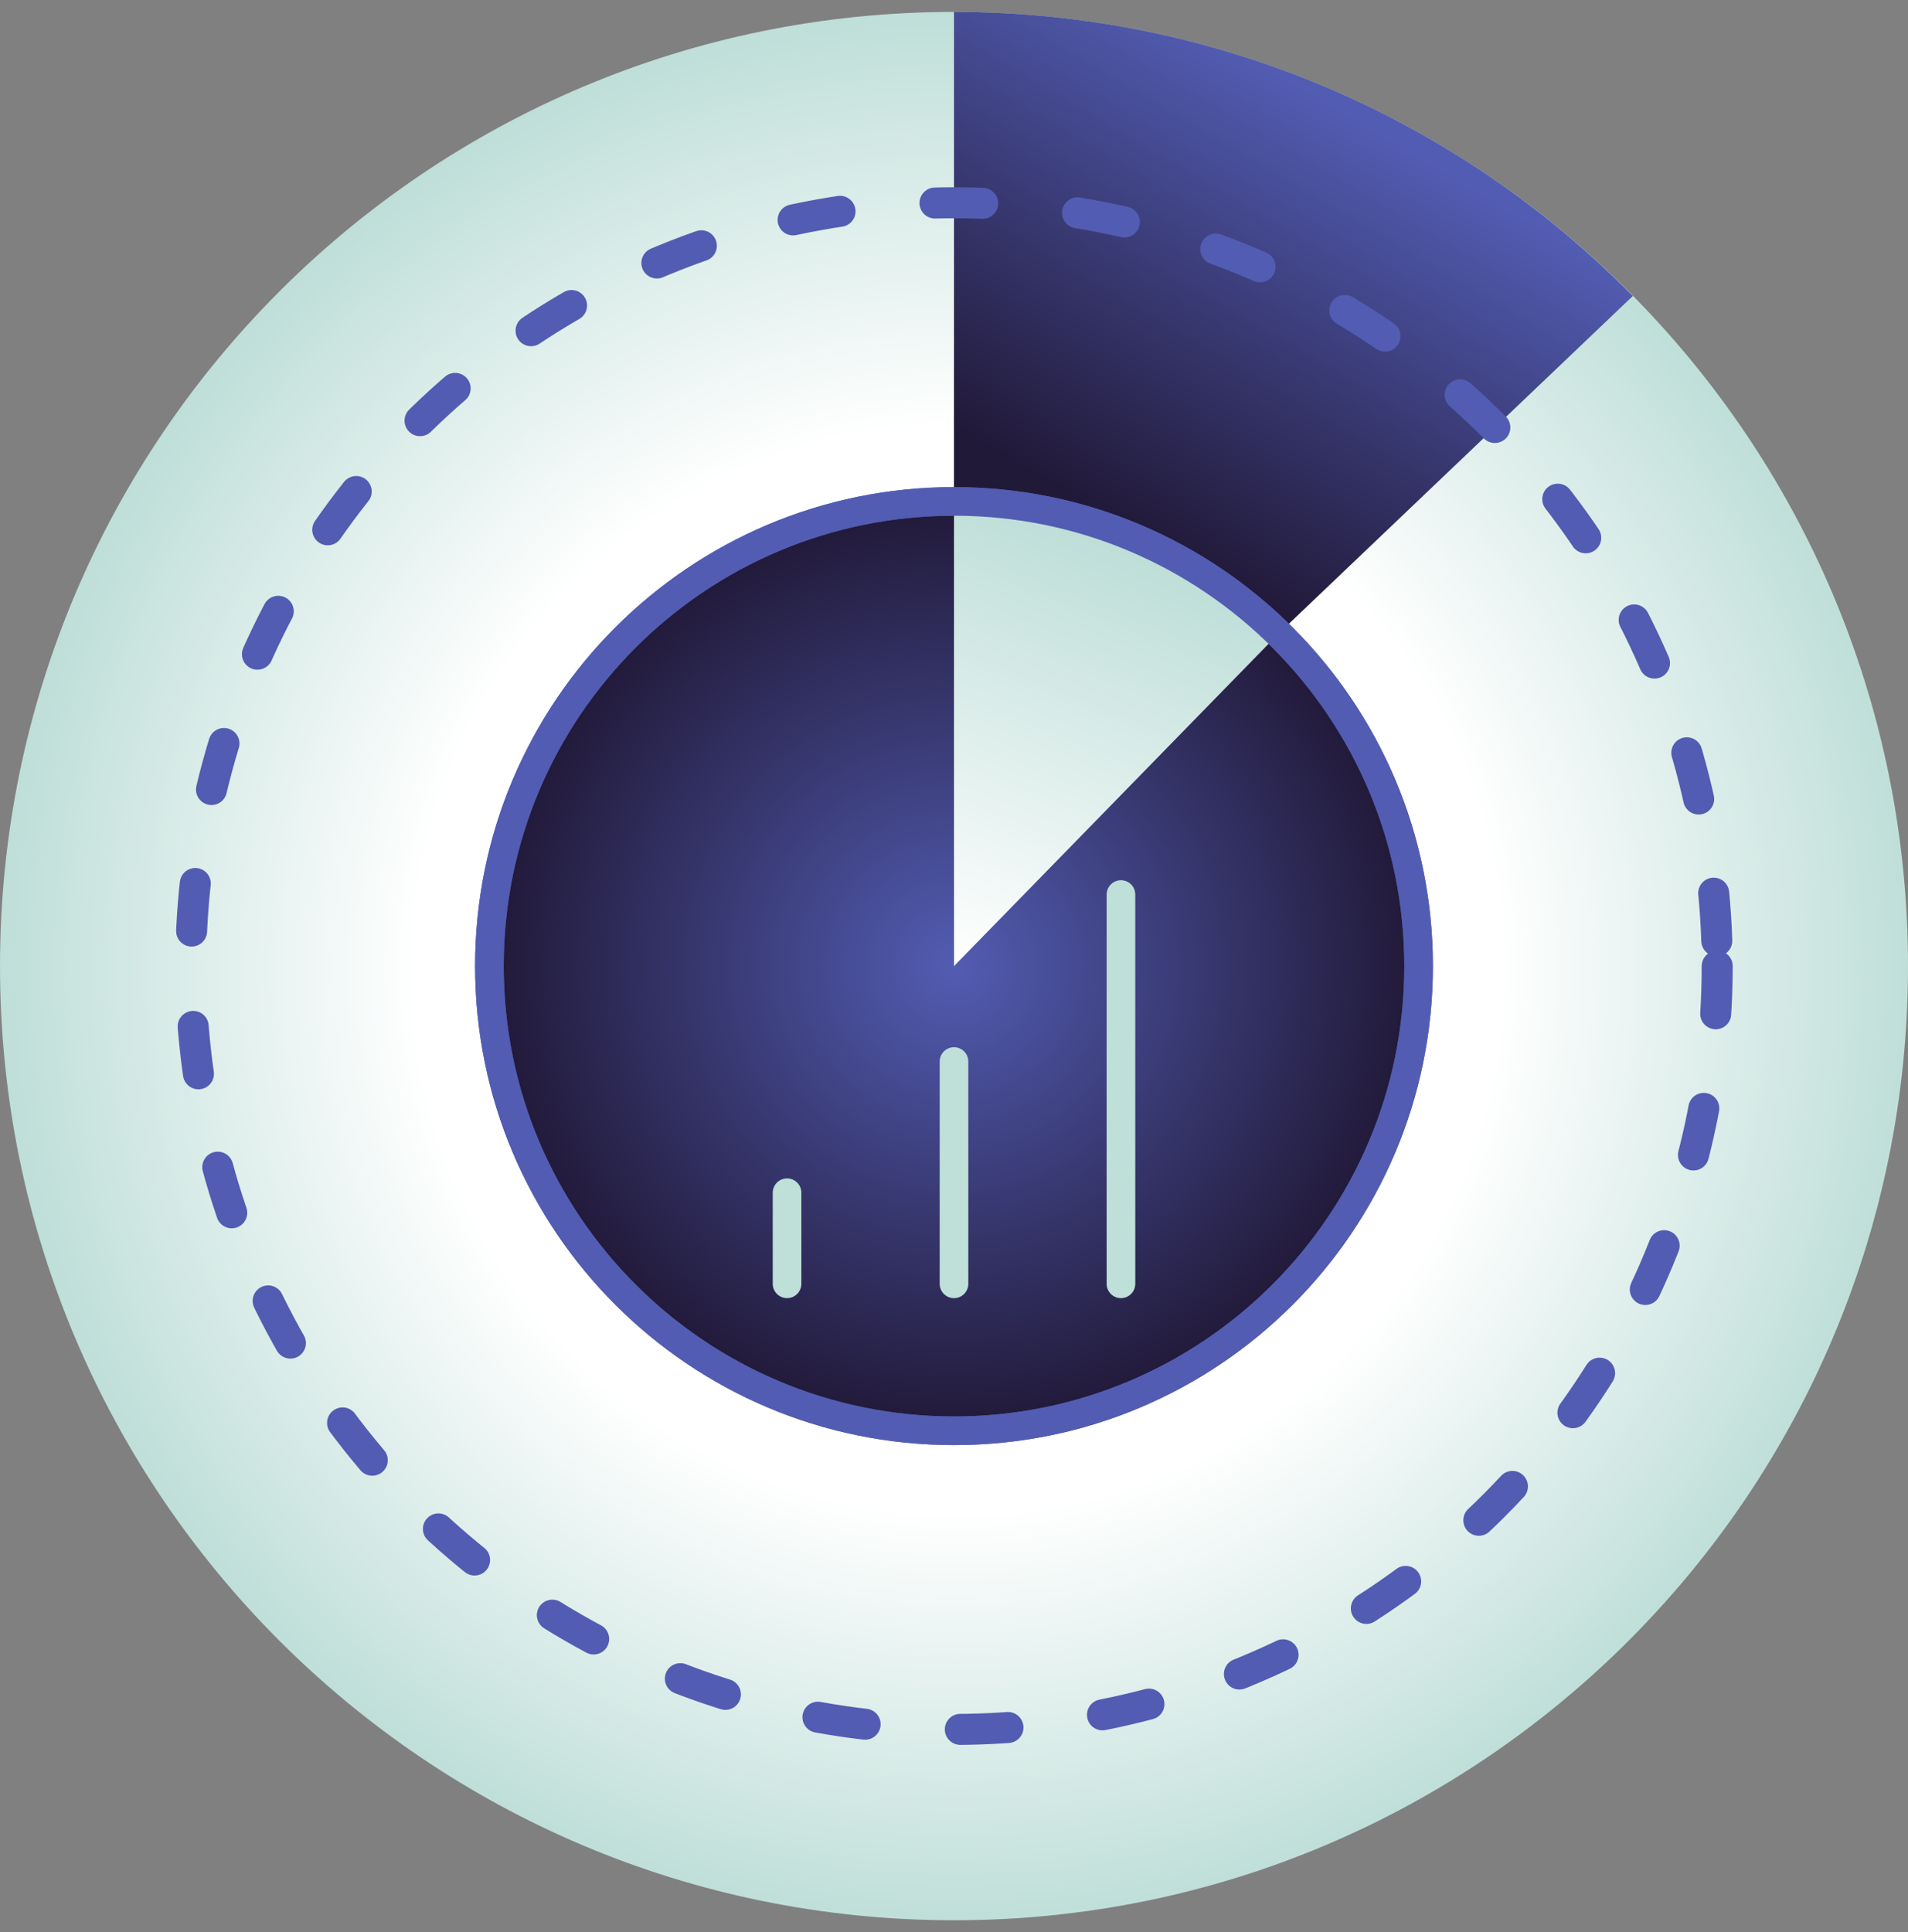 <svg xmlns="http://www.w3.org/2000/svg" width="80" height="81" viewBox="0 0 80 81" fill="none"><rect x="0" y="0" width="80" height="81" fill="#808080" stroke="none"/><g clip-path="url(#clip0_782_4566)"><path d="M40 0.5C62.09 0.5 80 18.41 80 40.5C80 62.59 62.09 80.5 40 80.5C17.91 80.5 0 62.59 0 40.5C0 18.41 17.91 0.5 40 0.5Z" fill="url(#paint0_radial_782_4566)"></path><path d="M68.46 12.41L53.61 26.56L40 21.02V0.5C51.14 0.5 61.22 5.05 68.46 12.41Z" fill="url(#paint1_linear_782_4566)"></path><path d="M40.001 59.98C50.759 59.98 59.48 51.258 59.48 40.5C59.48 29.741 50.759 21.02 40.001 21.02C29.242 21.02 20.52 29.741 20.52 40.5C20.52 51.258 29.242 59.98 40.001 59.98Z" fill="url(#paint2_radial_782_4566)" stroke="#525CB2" stroke-width="1.2" stroke-miterlimit="10" stroke-linecap="round"></path><path d="M53.61 26.56C50.1 23.13 45.3 21.02 40 21.02V40.5L53.61 26.56Z" fill="url(#paint3_linear_782_4566)"></path><path d="M40.001 59.98C50.759 59.98 59.48 51.258 59.48 40.5C59.48 29.741 50.759 21.02 40.001 21.02C29.242 21.02 20.52 29.741 20.52 40.5C20.52 51.258 29.242 59.98 40.001 59.98Z" stroke="#525CB2" stroke-width="1.2" stroke-miterlimit="10" stroke-linecap="round"></path><path d="M40 44.5L40 53.82" stroke="#BFDFD9" stroke-width="1.2" stroke-miterlimit="10" stroke-linecap="round"></path><path d="M47 37.5L47 53.82" stroke="#BFDFD9" stroke-width="1.2" stroke-miterlimit="10" stroke-linecap="round"></path><path d="M33 50L33 53.82" stroke="#BFDFD9" stroke-width="1.2" stroke-miterlimit="10" stroke-linecap="round"></path><circle cx="40" cy="40.5" r="32" stroke="#525CB2" stroke-width="1.3" stroke-linecap="round" stroke-dasharray="2 4"></circle></g><defs><radialGradient id="paint0_radial_782_4566" cx="0" cy="0" r="1" gradientUnits="userSpaceOnUse" gradientTransform="translate(40.17 40.64) rotate(90) scale(40)"><stop offset="0.563" stop-color="white"></stop><stop offset="1" stop-color="#BEDED8"></stop></radialGradient><linearGradient id="paint1_linear_782_4566" x1="57" y1="5" x2="47" y2="22" gradientUnits="userSpaceOnUse"><stop stop-color="#525CB2"></stop><stop offset="1" stop-color="#211938"></stop></linearGradient><radialGradient id="paint2_radial_782_4566" cx="0" cy="0" r="1" gradientUnits="userSpaceOnUse" gradientTransform="translate(40.001 40.5) scale(19.48)"><stop stop-color="#525CB2"></stop><stop offset="1" stop-color="#211938"></stop></radialGradient><linearGradient id="paint3_linear_782_4566" x1="47" y1="23" x2="40" y2="40.5" gradientUnits="userSpaceOnUse"><stop stop-color="#BEDED8"></stop><stop offset="1" stop-color="white"></stop></linearGradient><clipPath id="clip0_782_4566"><rect width="80" height="80" fill="white" transform="translate(0 0.5)"></rect></clipPath></defs></svg>